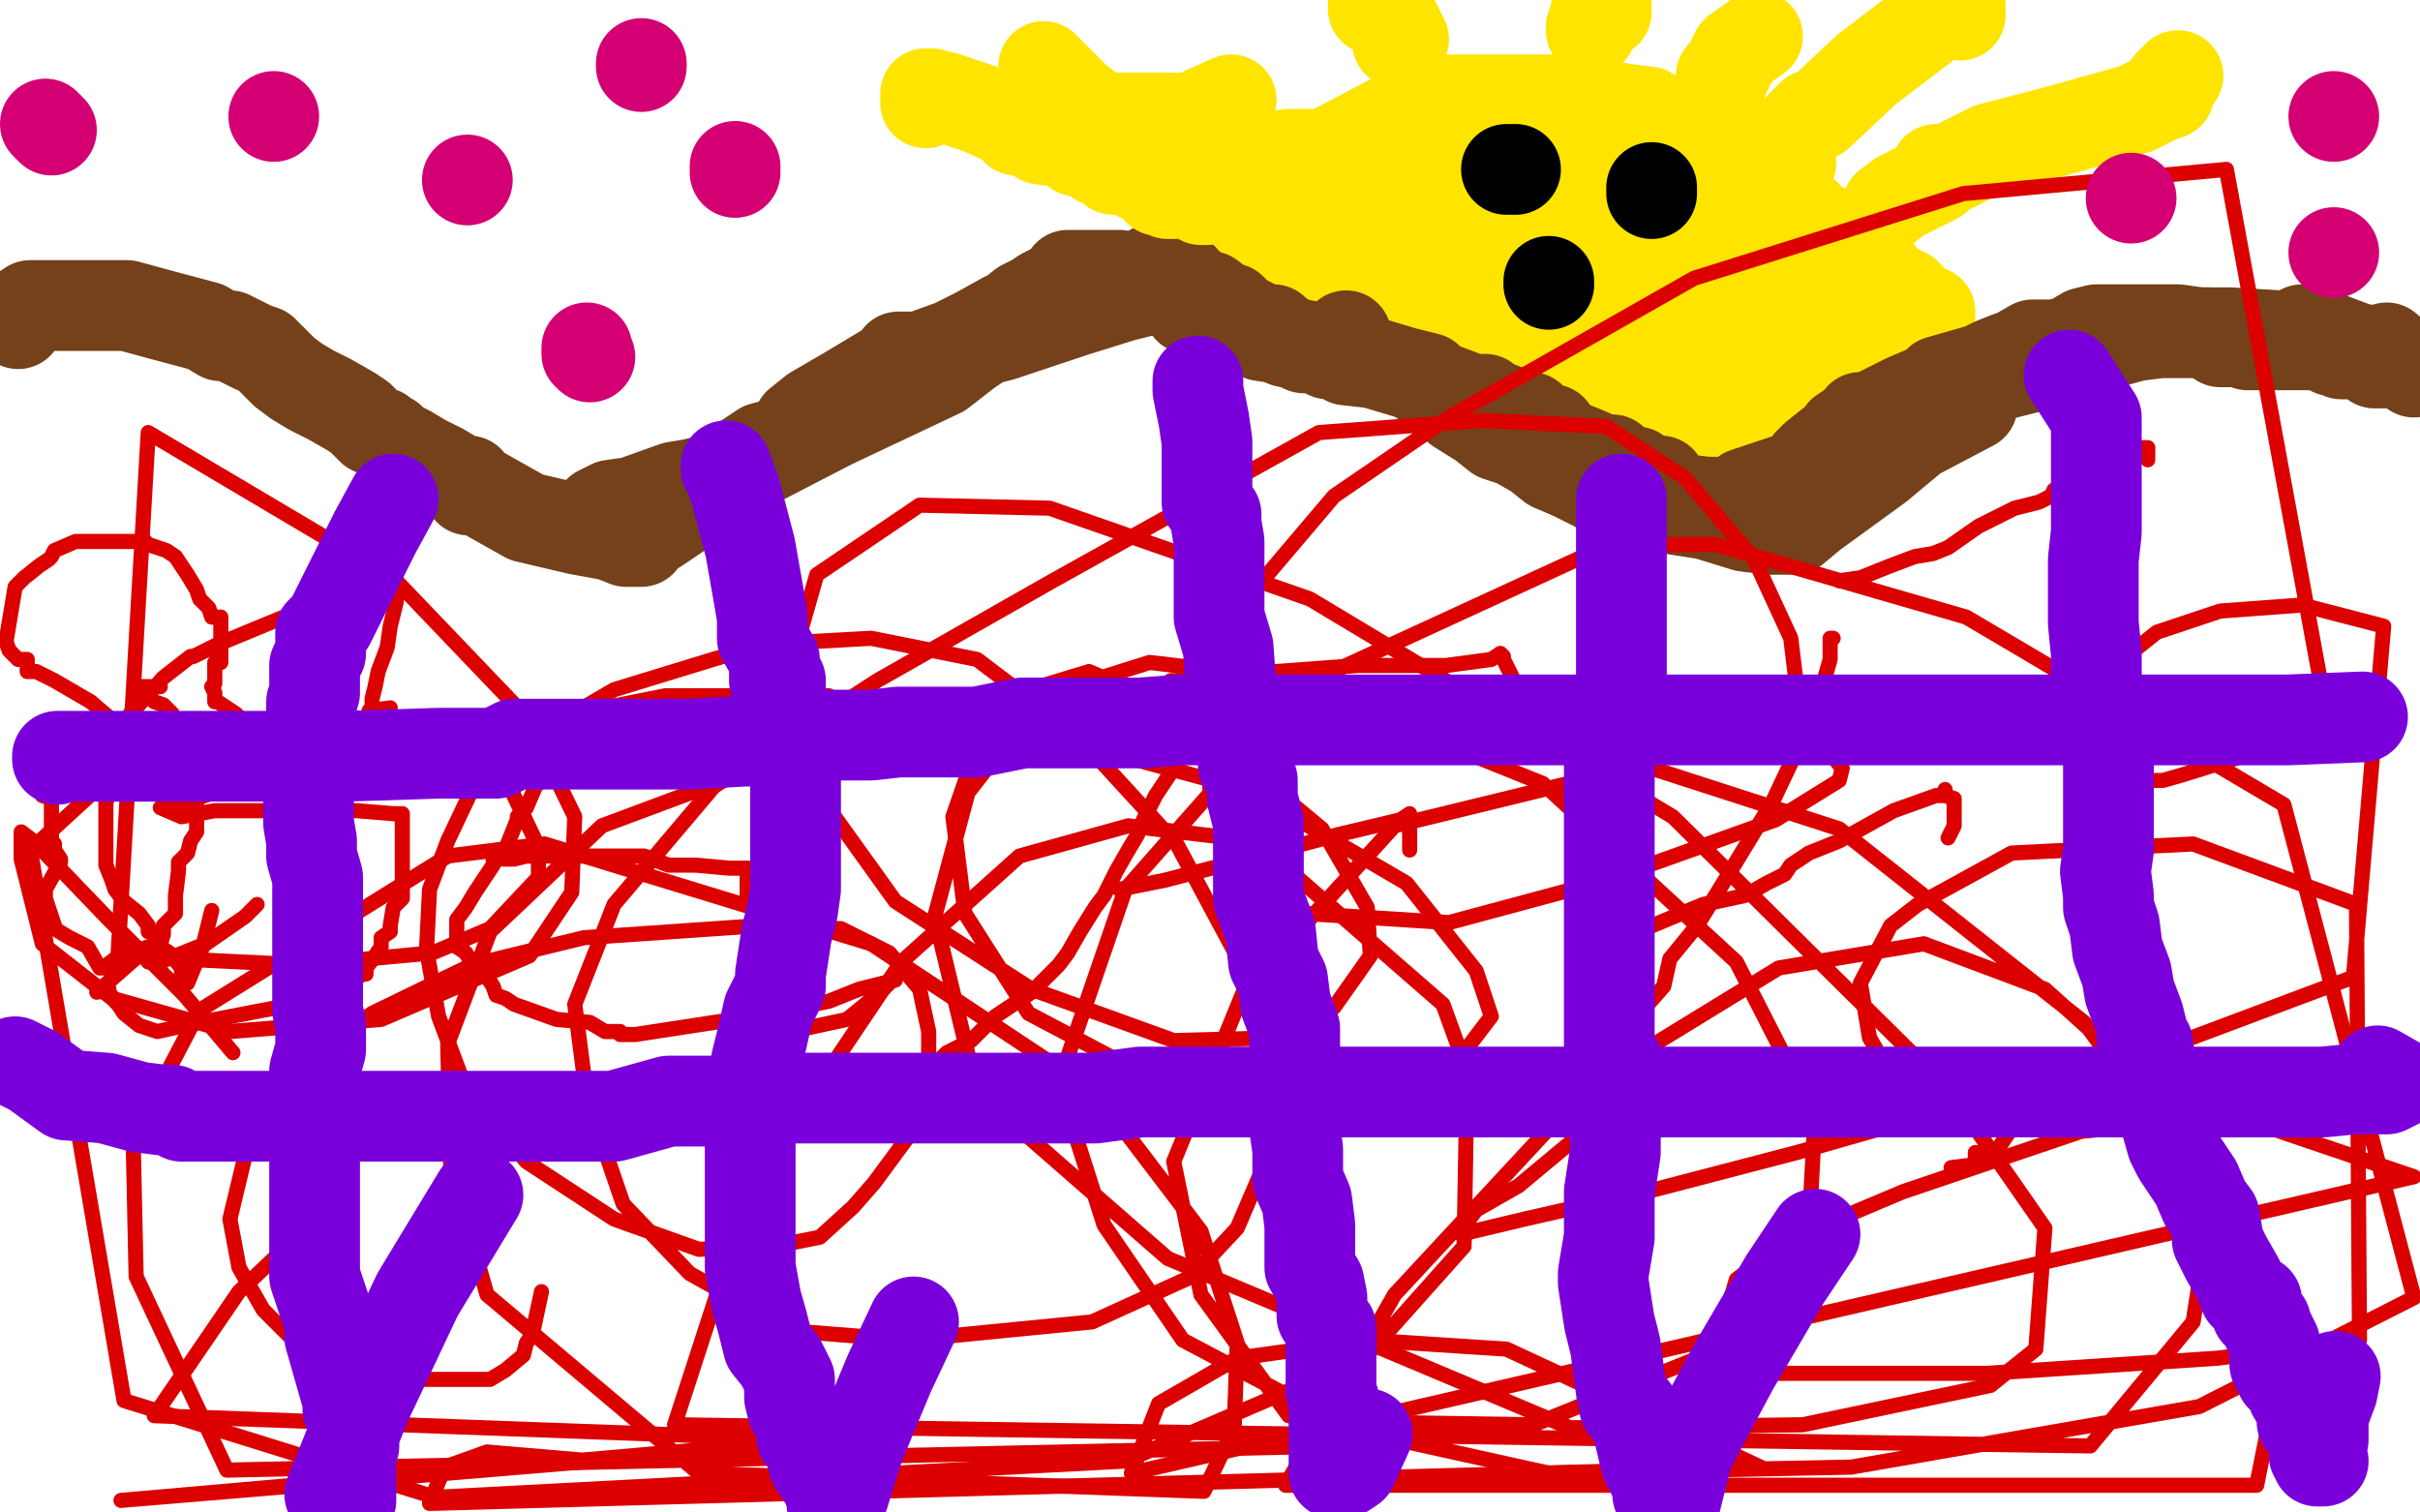 <?xml version="1.0" standalone="no"?>
<!DOCTYPE svg PUBLIC "-//W3C//DTD SVG 1.1//EN"
"http://www.w3.org/Graphics/SVG/1.1/DTD/svg11.dtd">

<svg width="800" height="500" version="1.1" xmlns="http://www.w3.org/2000/svg" xmlns:xlink="http://www.w3.org/1999/xlink" style="stroke-antialiasing: false"><desc>This SVG has been created on https://colorillo.com/</desc><rect x='0' y='0' width='800' height='500' style='fill: rgb(255,255,255); stroke-width:0' /><polyline points="6,107 5,104 5,104 7,103 10,101 11,101 14,101 26,101 34,101 41,101 42,101 53,104 68,108 73,111 76,111 84,115 87,116 90,119 93,122 94,123 98,126 103,129 109,132 116,136 119,138 123,142 126,143 128,145 129,145 129,146 135,149 140,152 142,153 146,155 151,158 154,159 155,159 155,162 158,162 174,171 191,175 202,177 207,179 210,179 212,179 210,179 218,174 246,155 275,140 311,123 320,116 326,112 327,112 331,111 355,103 371,98 387,94 389,94 390,94 394,94 409,96 416,97 425,99 428,100 433,103 436,104 440,107 443,110 445,111 452,115 457,118 463,121 467,124 468,124 473,128 476,131 479,132 480,132 482,135 490,140 495,144 501,146 508,150 513,154 520,157 526,160 528,161 531,163 536,164 538,164 539,164 541,167 551,168 564,170 577,174 585,175 590,175 591,175 593,175 599,170 621,154 633,144 652,134 647,133 652,130 652,129 653,129 649,128 657,125 681,119 695,114 706,111 714,110 716,110 722,110 737,110 754,111 758,111 761,109 764,109 765,109 771,112 779,115 784,116 790,116 793,118 793,119 789,115" style="fill: none; stroke: #74411a; stroke-width: 30; stroke-linejoin: round; stroke-linecap: round; stroke-antialiasing: false; stroke-antialias: 0; opacity: 1.0"/>
<polyline points="400,86 402,86 402,86 403,86 421,69 421,68 427,63 438,54 439,53 440,50 459,40 467,36 472,35 479,33 480,33 481,33 493,33 505,33 517,33 520,33 537,36 545,37 548,40 549,40 550,40 552,41 562,48 566,49 572,52 572,53 573,53 577,56 580,60 582,62 586,64 590,66 594,70 597,71 598,74 600,74 609,79 612,82 613,83 615,85 619,90 621,90 621,92 622,93 630,97 636,103 638,103 638,104 637,106 629,106 628,106 624,105 618,103 610,101 599,101 591,99 586,97 583,96 578,93 561,92 557,92 548,88 521,88 507,85 503,84 499,81 492,80 484,78 476,74 465,72 459,70 456,69 456,67 458,63 459,62 463,60 466,60 477,60 490,60 501,60 509,60 522,63 530,65 539,69 549,71 557,75 570,77 577,80 581,84 581,86 581,87 566,96 546,99 510,99 463,99 431,99 408,91 404,83 403,75 411,63 415,58 421,52 426,51 437,51 459,58 483,71 502,83 510,92 514,98 516,99 511,103 507,107 488,107 470,103 451,99 443,92 441,91 442,88 442,87 446,85 449,82 452,78 460,77 473,78 481,80 486,85 490,89 494,91 494,92 503,89 497,92 491,94 483,91 476,87 476,84 475,83 475,81 475,80 478,78 485,79 492,83 500,87 504,91 511,95 514,96 518,99 520,105 521,106 524,109 527,112 530,113 531,115 531,116 534,118 536,120 539,122 539,123 542,125 543,125 547,126 550,130 555,132 556,134 557,134 564,133 561,133 557,133 555,133 547,131 543,131 540,130 533,127 532,127 525,126 522,126 519,123 517,122 513,122 511,120 510,120 508,119 507,119 507,117 507,116 504,116 508,111 508,110 508,107 506,107 505,106 505,104 506,104 509,104 515,107 529,107 532,110 533,111 535,113 541,114 535,122 538,122 541,123 543,125 545,125 546,126 548,129 549,129 551,129 552,130 555,132 557,133 560,135 561,135 563,135 564,135 563,139 567,140 571,140 564,145 567,147 570,147 566,149 569,152 571,152 566,154 566,152 569,151 574,147 576,147 578,145 582,141 590,136 590,135 596,130 597,130 597,129 604,126 598,126 600,126 605,124 607,124 619,120 628,117 631,116 629,116 624,116 622,113 607,113 599,113 589,113 585,113 584,113 582,113 577,113 571,110 568,110 560,112 558,112 555,112 550,112 547,112 541,112 540,112 534,112 533,112 535,112 539,112 543,112 549,112 563,113 555,119 557,119 562,121 569,120 572,120 573,120 575,122 576,122 576,123 583,123 584,123 584,125 581,127 580,129 577,130 573,133 570,133 567,133 563,133 561,131 560,131 557,131 555,130 552,128 548,127 546,125 545,125 543,125 538,123 536,123 531,123 529,121 526,120 525,120 523,120 522,120 520,117 519,117 519,116 525,118 532,117 536,117 538,119 541,120 541,123 541,124 542,124 545,126 548,127 549,130 549,131 552,133 552,134 553,134 553,136 555,136 556,137 558,137 562,139 563,140 565,140 572,140 573,140 575,140 576,140 577,140 581,140 585,138 589,134 593,130 595,130 599,125 605,122 609,119 607,122 607,123 607,125" style="fill: none; stroke: #ffe400; stroke-width: 30; stroke-linejoin: round; stroke-linecap: round; stroke-antialiasing: false; stroke-antialias: 0; opacity: 1.0"/>
<polyline points="395,84 395,83 395,83 398,81 401,81 409,84 410,84 410,86 412,87" style="fill: none; stroke: #ffe400; stroke-width: 30; stroke-linejoin: round; stroke-linecap: round; stroke-antialiasing: false; stroke-antialias: 0; opacity: 1.0"/>
<polyline points="382,89 381,89 381,89 383,89 384,89 387,91 390,92 391,92 391,95 394,95 390,98 393,102 398,103 401,106 404,106 407,106 411,107 416,108 418,109 421,109 424,112 425,113 436,115 439,117 443,117 445,119 454,120 464,123 472,125 472,127 473,127 476,128 484,131 486,132 491,132 491,134 493,134 494,134 502,137 506,138 510,142 513,142 513,144 513,145 523,149 530,152 533,152 536,155 541,156 543,159 546,159 549,159 549,161 550,161 550,162 556,165 564,166 567,166 567,169 568,169 569,169 577,163 592,158 595,157 598,155 598,153 600,151 605,147 607,147 609,143 615,139 615,138 618,138 628,133 630,132 637,129 639,128 641,126 648,124 655,122 659,120 664,118 665,118 672,114 679,114 684,113 689,110 693,109 696,109 698,109 699,109 709,109 713,109 719,109 720,109 727,110 730,110 733,111 734,111 734,113 736,113 741,113 743,114 744,114 747,114 750,114 756,114 759,114 764,114 766,114 767,114 771,116 773,116 774,117 784,117 785,120 789,120 791,120 792,120 794,120 797,120 797,121 798,121 798,123" style="fill: none; stroke: #74411a; stroke-width: 30; stroke-linejoin: round; stroke-linecap: round; stroke-antialiasing: false; stroke-antialias: 0; opacity: 1.0"/>
<polyline points="445,111 443,114 443,114 443,115 442,115 434,115 431,115 425,112 424,112 417,111 415,108 414,107 410,105 407,102 405,102 404,101 400,98 397,98 393,96 391,96 381,94 380,92 376,92 371,92 370,91 367,91 364,91 357,91 354,91 353,91 353,93 345,97 342,99 338,101 333,105 332,105 323,110 315,114 304,118 299,118 297,118 296,120 286,126 281,129 269,136 264,140 264,141 263,142 263,145 252,148 243,154 232,161 241,157 229,160 223,161 209,166 202,167 198,169 207,170 208,170 203,173 203,176 206,175" style="fill: none; stroke: #74411a; stroke-width: 30; stroke-linejoin: round; stroke-linecap: round; stroke-antialiasing: false; stroke-antialias: 0; opacity: 1.0"/>
<polyline points="501,56 498,56 498,56" style="fill: none; stroke: #000000; stroke-width: 30; stroke-linejoin: round; stroke-linecap: round; stroke-antialiasing: false; stroke-antialias: 0; opacity: 1.0"/>
<polyline points="546,62 546,64 546,64" style="fill: none; stroke: #000000; stroke-width: 30; stroke-linejoin: round; stroke-linecap: round; stroke-antialiasing: false; stroke-antialias: 0; opacity: 1.0"/>
<polyline points="512,93 512,94 512,94" style="fill: none; stroke: #000000; stroke-width: 30; stroke-linejoin: round; stroke-linecap: round; stroke-antialiasing: false; stroke-antialias: 0; opacity: 1.0"/>
<polyline points="399,60 399,66 399,66 397,66 397,66 396,64 392,64 386,64 385,63 383,63 382,61 374,57 371,56 370,56 368,56 368,54 364,53 363,53 362,52 358,50 356,50 355,49 351,47 344,46 340,43 336,43 336,42 335,41 324,36 312,32 309,32 308,31 306,31 306,34" style="fill: none; stroke: #ffe400; stroke-width: 30; stroke-linejoin: round; stroke-linecap: round; stroke-antialiasing: false; stroke-antialias: 0; opacity: 1.0"/>
<polyline points="407,33 398,37 398,37 396,39 396,39 391,39 391,39 385,39 385,39 377,39 377,39 371,39 364,39 356,33 345,22" style="fill: none; stroke: #ffe400; stroke-width: 30; stroke-linejoin: round; stroke-linecap: round; stroke-antialiasing: false; stroke-antialias: 0; opacity: 1.0"/>
<polyline points="462,14 462,13 462,13 464,13 464,13 461,7 454,1 454,0 454,1 454,3" style="fill: none; stroke: #ffe400; stroke-width: 30; stroke-linejoin: round; stroke-linecap: round; stroke-antialiasing: false; stroke-antialias: 0; opacity: 1.0"/>
<polyline points="526,10 526,9 526,9 527,6 528,2 531,2 531,4" style="fill: none; stroke: #ffe400; stroke-width: 30; stroke-linejoin: round; stroke-linecap: round; stroke-antialiasing: false; stroke-antialias: 0; opacity: 1.0"/>
<polyline points="566,35 569,28 569,28 569,25 569,25 570,25 570,25 574,17 581,12" style="fill: none; stroke: #ffe400; stroke-width: 30; stroke-linejoin: round; stroke-linecap: round; stroke-antialiasing: false; stroke-antialias: 0; opacity: 1.0"/>
<polyline points="592,54 592,53 592,53 591,50 591,50 591,47 591,47 591,46 591,46 593,46 595,42 599,38 601,38 617,23 638,7 644,3 645,3 648,3 648,1 648,2 648,3 648,5" style="fill: none; stroke: #ffe400; stroke-width: 30; stroke-linejoin: round; stroke-linecap: round; stroke-antialiasing: false; stroke-antialias: 0; opacity: 1.0"/>
<polyline points="624,68 628,65 628,65 640,59 640,59 640,56 640,56 641,56 641,56 644,56 658,49 681,43 706,36 714,32 717,31 717,28 718,27 720,25" style="fill: none; stroke: #ffe400; stroke-width: 30; stroke-linejoin: round; stroke-linecap: round; stroke-antialiasing: false; stroke-antialias: 0; opacity: 1.0"/>
<polyline points="53,227 50,227 50,227 48,227 48,227 46,227 45,233 43,236 42,240 42,242 42,247 40,253 39,254 39,257 39,259 36,260 36,263 35,265 35,270 35,275 35,280 35,284 35,286 37,291 38,294 41,298 46,302 49,306 49,308 52,309 53,313 56,315 60,320 60,321 60,323 62,325 67,313 70,301" style="fill: none; stroke: #dc0000; stroke-width: 5; stroke-linejoin: round; stroke-linecap: round; stroke-antialiasing: false; stroke-antialias: 0; opacity: 1.0"/>
<polyline points="51,232 54,233 54,233 57,236 57,236 58,240 58,240 60,243 62,250 62,253 64,255 64,257 64,258 65,264 65,266 65,267 65,275 63,278 62,282 59,285 59,288 58,296 58,297 58,299 58,300 58,302 54,306 54,309 53,312 51,316 49,318 53,318 68,312 81,303 85,299" style="fill: none; stroke: #dc0000; stroke-width: 5; stroke-linejoin: round; stroke-linecap: round; stroke-antialiasing: false; stroke-antialias: 0; opacity: 1.0"/>
<polyline points="45,234 54,224 54,224 63,217 63,217 64,217 64,217 72,213 101,201 111,199 127,195 129,192 131,192 131,199 129,207 128,214 125,222 124,227 123,231 123,234 122,235 129,234 129,238 127,244 127,245 126,247 115,250 97,255 82,258 62,265 53,267 60,270 71,268 79,268 86,268 87,268 89,268 98,268 105,268 112,269 116,268 118,268 130,269 132,269 133,269 133,270 133,276 133,284 133,289 133,297 130,300 129,306 129,308 126,310 126,313 124,316 121,320 121,322 120,322 110,328 92,333 66,338 61,339 52,341 46,339 41,335 39,332 38,331 36,328 36,327 32,328 48,314 49,313 38,317 34,320 33,320 29,313 23,310 18,307 18,306 16,300 15,297 15,294 20,285 20,284 18,281 18,279 17,279 17,275 17,273 17,270 17,267 17,266 17,264 14,263 14,259 16,256 19,250 23,247 27,246 37,238 30,232 18,225 12,222 9,222 9,218 6,218 3,215 2,212 5,194 8,191 13,187 16,185 17,184 18,182 25,179 28,179 35,179 41,179 46,179 48,179 49,180 55,182 58,184 62,190 65,195 66,198 69,201 70,204 72,204 73,204 73,207 73,210 73,214 73,215 73,219 71,219 71,220 71,226 70,227 71,229 71,232 72,232 78,236 82,240" style="fill: none; stroke: #dc0000; stroke-width: 5; stroke-linejoin: round; stroke-linecap: round; stroke-antialiasing: false; stroke-antialias: 0; opacity: 1.0"/>
<polyline points="296,231 285,232 285,232 277,232 277,232 274,230 274,230 269,230 256,230 242,230 220,230 200,234 199,234 195,242 181,256 177,260 174,267 171,270 171,271 167,281 165,282 163,286 157,295 154,300 151,304 151,308 151,313 154,315 158,322 161,323 163,326 164,329 167,330 170,332 184,337 195,338 200,341 205,341 205,342 210,342 249,336 274,331 284,327 296,324 296,323 291,328 280,337 266,340" style="fill: none; stroke: #dc0000; stroke-width: 5; stroke-linejoin: round; stroke-linecap: round; stroke-antialiasing: false; stroke-antialias: 0; opacity: 1.0"/>
<polyline points="163,284 170,284 170,284 174,283 174,283 184,283 184,283 192,283 192,283 200,283 200,283 204,283 204,283 207,283 207,283 213,283 221,286 230,286 241,287 245,287 248,287 247,290 247,291 247,293 247,294 247,296" style="fill: none; stroke: #dc0000; stroke-width: 5; stroke-linejoin: round; stroke-linecap: round; stroke-antialiasing: false; stroke-antialias: 0; opacity: 1.0"/>
<polyline points="398,224 398,223 398,223 396,223 396,223 394,241 390,251 382,263 378,271 376,276 373,281 369,288 365,296 362,300 357,308 353,315 350,319 341,328 329,336 321,344 313,348 310,351 316,354 335,354 352,354 357,354 372,353 394,353 411,353 417,353 418,353 418,354 418,358 424,359 424,365 423,369 423,371" style="fill: none; stroke: #dc0000; stroke-width: 5; stroke-linejoin: round; stroke-linecap: round; stroke-antialiasing: false; stroke-antialias: 0; opacity: 1.0"/>
<polyline points="370,294 385,291 385,291 412,284 412,284 442,276 442,276 463,271 463,271 466,269 466,269 466,270 466,271 466,277 466,281" style="fill: none; stroke: #dc0000; stroke-width: 5; stroke-linejoin: round; stroke-linecap: round; stroke-antialiasing: false; stroke-antialias: 0; opacity: 1.0"/>
<polyline points="387,225 389,225 389,225 399,223 399,223 405,223 405,223 412,223 412,223 415,222 415,222 422,222 449,220 478,220 493,218 496,216 497,217 497,218 500,224 496,239" style="fill: none; stroke: #dc0000; stroke-width: 5; stroke-linejoin: round; stroke-linecap: round; stroke-antialiasing: false; stroke-antialias: 0; opacity: 1.0"/>
<polyline points="606,211 605,211 605,211 605,218 605,218 601,232 595,246 586,265 569,293 561,306 552,317 550,326 543,334 542,342 539,349 538,356 534,358 534,360 534,361 529,365 520,377 502,392 488,400 485,404 483,407 483,408 504,403 548,393 594,381 636,369 663,361 665,361 666,361 666,364 669,367 659,382 653,381 653,385 645,386" style="fill: none; stroke: #dc0000; stroke-width: 5; stroke-linejoin: round; stroke-linecap: round; stroke-antialiasing: false; stroke-antialias: 0; opacity: 1.0"/>
<polyline points="520,320 520,317 520,317 539,309 539,309 563,299 563,299 577,296 577,296 584,292 584,292 590,289 590,289 592,286 592,286 598,282 608,278 626,268 640,263 643,263 643,261 643,263 646,264 646,267 646,273 644,277" style="fill: none; stroke: #dc0000; stroke-width: 5; stroke-linejoin: round; stroke-linecap: round; stroke-antialiasing: false; stroke-antialias: 0; opacity: 1.0"/>
<polyline points="608,192 615,191 615,191 625,187 625,187 633,184 633,184 639,183 639,183 644,181 644,181 654,174 654,174 666,168 674,166 678,164 679,162 687,159 706,150 708,148 710,148 710,149 710,150 710,152" style="fill: none; stroke: #dc0000; stroke-width: 5; stroke-linejoin: round; stroke-linecap: round; stroke-antialiasing: false; stroke-antialias: 0; opacity: 1.0"/>
<polyline points="179,427 176,441 176,441 174,444 174,444 173,448 173,448 167,453 167,453 162,456 162,456 154,456 154,456 130,456 130,456 115,454 100,446 87,433 79,419 76,403 82,378 99,352 123,335 156,319 193,310 251,306 278,307 294,315 304,327 307,341 307,360 303,372 289,391 282,399 271,409 256,412 231,413 203,403 174,384 154,360 145,336 141,314 142,294 148,278 157,259 174,245 203,228 252,213 288,211 323,218 356,243 389,279 411,320 419,359 418,385 409,406 394,422 361,437 300,443 262,440 228,421 206,398 194,363 190,332 203,299 236,260 290,225 348,192 436,143 490,139 531,141 557,158 580,185 592,211 595,236 609,254 608,258 587,271 531,291 479,305 432,302 412,286 400,262 399,235 413,197 441,164 479,138 560,92 649,64 736,56 770,241 722,256 715,258 703,258 691,258 690,245 686,235 693,225 713,209 734,202 761,200 788,207 778,323 714,347 664,354 631,354 622,350 618,343 615,325 625,306 634,299 665,282 725,279 779,299 780,443 733,449 657,454 573,454 569,440 574,423 591,410 629,394 688,374 739,369 798,389 374,487 383,464 409,449 452,443 498,446 582,485 142,497 147,485 161,480 196,483 40,496 269,476 51,468 79,427 98,409" style="fill: none; stroke: #dc0000; stroke-width: 5; stroke-linejoin: round; stroke-linecap: round; stroke-antialiasing: false; stroke-antialias: 0; opacity: 1.0"/>
<polyline points="444,478 75,486 45,422 44,376 66,334 148,283 180,279 288,312 362,361 397,407 409,444 408,472 398,493 231,487 161,428 149,386 148,345 162,308 199,273 266,248 338,241 412,261 465,292 488,321 493,336 480,353 458,359 424,360 376,354 340,335 319,302 315,270 323,247 337,229 360,222 390,235 437,274 452,300 453,316 441,333 425,343 388,344 341,327 296,298 268,259 262,218 270,190 304,167 347,168 433,198 553,270 644,360 676,406 673,446 658,458 596,471 519,472 386,416 323,361 309,303 320,262 345,230 380,219 423,224 510,259 574,318 600,369 598,407 576,443 507,471 442,470 391,443 365,405 350,358 372,294 432,226 532,180 567,180 650,204 755,266 798,429 727,465 612,485 512,487 426,468 397,428 388,384 411,328 461,273 543,253 608,274 689,338 740,408 753,456 746,491 425,491 461,428 526,358 588,320 636,312 676,327 716,363 731,398 725,437 691,478 223,471 249,391 298,318 337,283 373,273 415,278 477,332 485,354 484,412 451,449 372,483 144,495 41,463 10,281 46,248 102,235 139,242 167,257 178,280 178,290 162,307 143,315 100,319 39,316 49,143 130,191 174,237 190,270 189,295 175,316 126,337 76,341 37,330 14,312 7,284 7,275 11,278 36,304 61,329 77,348" style="fill: none; stroke: #dc0000; stroke-width: 5; stroke-linejoin: round; stroke-linecap: round; stroke-antialiasing: false; stroke-antialias: 0; opacity: 1.0"/>
<polyline points="19,251 19,250 19,250 21,250 21,250 39,250 78,250 114,250 145,249 161,249 164,249 170,246 173,246 178,246 186,246 197,246 209,246 228,246 246,245 252,245 260,243 264,243 274,243 279,243 288,243 297,242 310,242 323,242 338,239 347,239 360,239 367,239 377,239 390,238 403,238 415,238 421,238 429,238 432,238 443,238 456,238 467,238 479,238 488,238 502,238 511,238 517,238 526,238 543,238 556,238 573,238 589,238 601,238 616,238 624,238 642,238 657,238 670,238 682,238 690,238 696,238 709,238 718,238 729,238 732,238 733,238 742,238 756,238 781,237" style="fill: none; stroke: #7a00db; stroke-width: 30; stroke-linejoin: round; stroke-linecap: round; stroke-antialiasing: false; stroke-antialias: 0; opacity: 1.0"/>
<polyline points="5,351 11,354 11,354 22,362 22,362 35,363 35,363 46,366 46,366 54,367 54,367 57,367 57,367 60,369 60,369 64,369 88,369 110,369 134,369 153,369 167,369 178,369 188,369 194,369 201,369 203,369 221,364 236,364 248,364 259,363 272,363 283,363 287,363 308,363 321,363 343,363 362,363 377,361 387,361 398,361 405,361 418,361 435,361 443,361 453,361 462,361 475,361 487,361 504,361 517,361 533,361 540,361 557,361 577,361 591,361 603,361 608,361 617,361 628,361 637,361 654,361 662,361 669,361 677,361 680,361 688,361 696,361 699,361 703,361 706,361 711,361 721,361 734,361 746,361 748,361 749,361 768,361 778,360 789,360 793,358 786,354" style="fill: none; stroke: #7a00db; stroke-width: 30; stroke-linejoin: round; stroke-linecap: round; stroke-antialiasing: false; stroke-antialias: 0; opacity: 1.0"/>
<polyline points="130,165 124,176 124,176 120,184 120,184 114,196 114,196 112,200 112,200 109,206 109,206 106,209 106,209 106,213 106,213 106,216 104,220 104,224 104,226 104,229 103,232 103,238 103,243 103,246 103,252 103,255 102,256 102,259 102,263 102,267 102,272 103,278 103,283 105,290 105,297 105,303 105,305 105,308 105,313 105,316 105,322 105,327 105,334 106,339 106,347 104,354 104,360 104,363 104,369 104,374 104,380 104,385 104,391 104,394 104,401 104,409 104,411 104,415 104,419 104,422 106,428 107,431 109,437 109,442 111,449 113,456 115,463 115,466 117,470 117,478 116,480 116,484 116,485 116,491 116,496 115,499 109,494 121,464 138,428 158,395" style="fill: none; stroke: #7a00db; stroke-width: 30; stroke-linejoin: round; stroke-linecap: round; stroke-antialiasing: false; stroke-antialias: 0; opacity: 1.0"/>
<polyline points="240,155 240,154 240,154 243,162 243,162 248,181 248,181 251,198 251,198 252,204 252,204 252,211 256,218 256,224 256,225 258,225 258,227 258,235 259,238 262,243 262,249 263,252 263,262 263,267 263,273 263,277 263,284 263,287 263,294 262,301 260,309 258,322 258,326 254,334 252,343 250,351 249,359 248,368 248,376 248,383 248,388 248,396 248,400 248,406 248,410 248,416 248,417 248,419 250,430 252,437 254,445 258,450 261,456 261,457 261,462 262,466 265,469 265,475 266,475 268,480 269,484 273,490 275,495 275,497 279,494 284,478 294,454 302,437" style="fill: none; stroke: #7a00db; stroke-width: 30; stroke-linejoin: round; stroke-linecap: round; stroke-antialiasing: false; stroke-antialias: 0; opacity: 1.0"/>
<polyline points="396,126 396,129 396,129 398,139 398,139 399,146 399,146 399,153 399,153 399,156 399,156 399,163 399,163 399,166 402,170 402,173 403,179 403,184 403,190 403,195 403,201 403,204 406,214 407,228 407,234 411,245 411,253 414,258 414,264 416,272 416,278 416,281 416,289 416,297 420,308 421,318 424,324 425,332 428,340 428,347 428,355 428,361 428,366 428,373 429,380 429,386 429,390 432,397 433,405 433,411 433,415 433,419 436,424 437,429 437,435 440,439 440,446 440,451 440,457 440,460 441,463 441,466 441,467 441,474 441,480 441,484 441,487 443,487 444,487 447,485 452,474" style="fill: none; stroke: #7a00db; stroke-width: 30; stroke-linejoin: round; stroke-linecap: round; stroke-antialiasing: false; stroke-antialias: 0; opacity: 1.0"/>
<polyline points="536,167 536,165 536,165 536,170 536,170 536,171 536,171 536,179 536,195 536,208 536,215 536,226 536,234 535,243 532,249 532,250 532,258 532,265 532,273 532,281 532,288 532,295 532,302 532,311 532,318 532,325 532,329 532,335 532,339 532,346 535,352 535,360 535,362 535,370 534,375 534,378 534,381 532,394 532,400 532,409 530,421 530,422 530,424 532,437 534,445 536,460 537,463 537,465 540,466 544,483 548,491 548,494 549,496 552,496 554,496 558,480 573,452 590,423 600,408" style="fill: none; stroke: #7a00db; stroke-width: 30; stroke-linejoin: round; stroke-linecap: round; stroke-antialiasing: false; stroke-antialias: 0; opacity: 1.0"/>
<polyline points="684,124 693,138 693,138 693,148 693,148 693,159 693,159 693,172 693,172 693,176 693,176 692,185 692,185 692,193 692,193 692,199 692,206 693,216 693,225 693,232 697,241 697,252 697,260 697,266 697,267 697,270 697,281 696,288 697,296 697,300 699,306 700,314 703,322 704,328 707,336 708,340 708,343 710,345 710,346 712,357 714,363 716,371 718,378 720,382 726,391 729,398 732,402 733,408 733,410 736,416 740,423 742,428 746,430 746,434 747,435 749,437 749,438 750,440 752,444 752,451 754,455 758,459 758,461 761,466 761,470 765,474 765,476 765,477 765,481 768,483 766,483 768,483 766,483 768,476 768,468 771,460 772,455" style="fill: none; stroke: #7a00db; stroke-width: 30; stroke-linejoin: round; stroke-linecap: round; stroke-antialiasing: false; stroke-antialias: 0; opacity: 1.0"/>
<circle cx="154.5" cy="59.5" r="15" style="fill: #d40073; stroke-antialiasing: false; stroke-antialias: 0; opacity: 1.0"/>
<circle cx="90.5" cy="38.5" r="15" style="fill: #d40073; stroke-antialiasing: false; stroke-antialias: 0; opacity: 1.0"/>
<polyline points="243,57 243,55 243,55 243,56" style="fill: none; stroke: #d40073; stroke-width: 30; stroke-linejoin: round; stroke-linecap: round; stroke-antialiasing: false; stroke-antialias: 0; opacity: 1.0"/>
<polyline points="194,115 194,117 194,117 195,118 195,118" style="fill: none; stroke: #d40073; stroke-width: 30; stroke-linejoin: round; stroke-linecap: round; stroke-antialiasing: false; stroke-antialias: 0; opacity: 1.0"/>
<polyline points="15,41 17,43 17,43" style="fill: none; stroke: #d40073; stroke-width: 30; stroke-linejoin: round; stroke-linecap: round; stroke-antialiasing: false; stroke-antialias: 0; opacity: 1.0"/>
<polyline points="212,21 212,22 212,22" style="fill: none; stroke: #d40073; stroke-width: 30; stroke-linejoin: round; stroke-linecap: round; stroke-antialiasing: false; stroke-antialias: 0; opacity: 1.0"/>
<circle cx="771.5" cy="38.5" r="15" style="fill: #d40073; stroke-antialiasing: false; stroke-antialias: 0; opacity: 1.0"/>
<circle cx="771.5" cy="83.5" r="15" style="fill: #d40073; stroke-antialiasing: false; stroke-antialias: 0; opacity: 1.0"/>
<circle cx="704.5" cy="65.5" r="15" style="fill: #d40073; stroke-antialiasing: false; stroke-antialias: 0; opacity: 1.0"/>
</svg>
